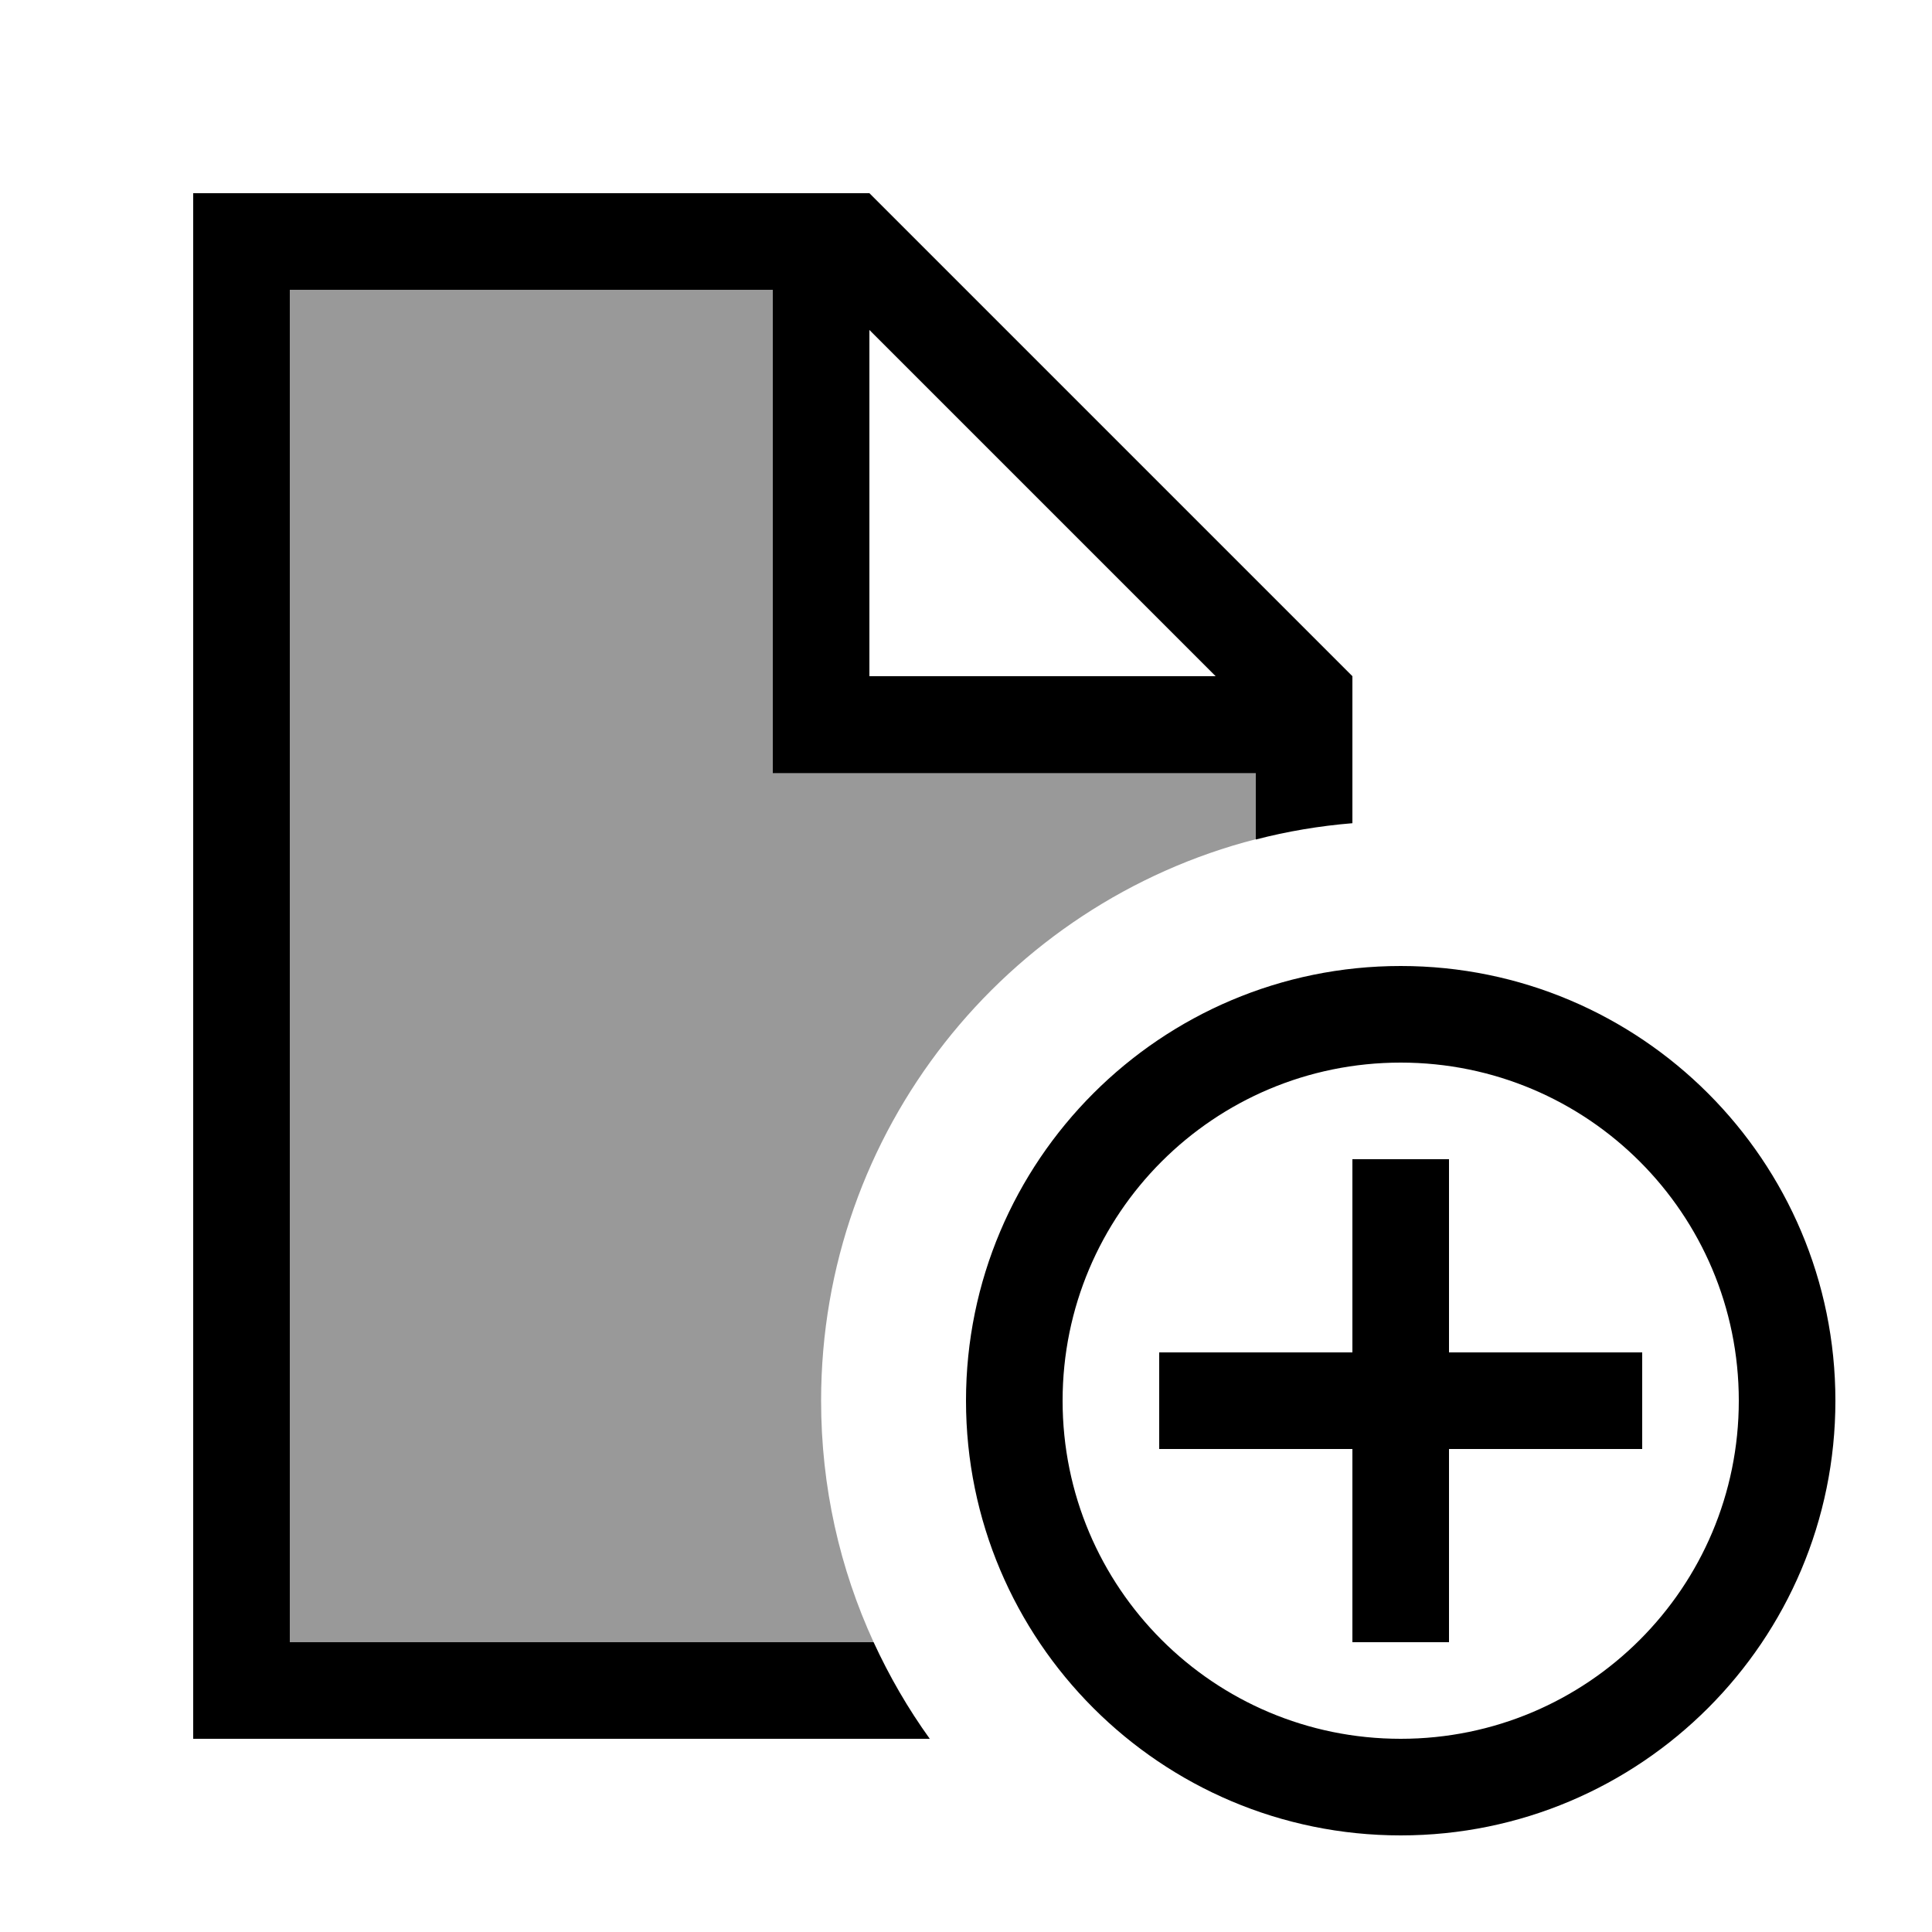 <svg xmlns="http://www.w3.org/2000/svg" viewBox="0 0 640 640"><!--! Font Awesome Pro 7.1.0 by @fontawesome - https://fontawesome.com License - https://fontawesome.com/license (Commercial License) Copyright 2025 Fonticons, Inc. --><path opacity=".4" fill="currentColor" d="M96 96L256 96L256 256L416 256L416 278C333.2 299.3 272 374.5 272 464C272 492.6 278.2 519.6 289.4 544L96 544L96 96z"/><path fill="currentColor" d="M256 96L96 96L96 544L289.4 544C294.6 555.3 300.8 566 308 576L64 576L64 64L288 64L448 224L448 272.7C437 273.6 426.4 275.4 416 278.1L416 256.1L256 256.1L256 96.1zM402.7 224L288 109.3L288 224L402.7 224zM576 464C576 402.1 525.9 352 464 352C402.1 352 352 402.1 352 464C352 525.9 402.1 576 464 576C525.9 576 576 525.9 576 464zM320 464C320 384.5 384.5 320 464 320C543.5 320 608 384.5 608 464C608 543.5 543.5 608 464 608C384.5 608 320 543.5 320 464zM480 400L480 448L544 448L544 480L480 480L480 544L448 544L448 480L384 480L384 448L448 448L448 384L480 384L480 400z"/></svg>